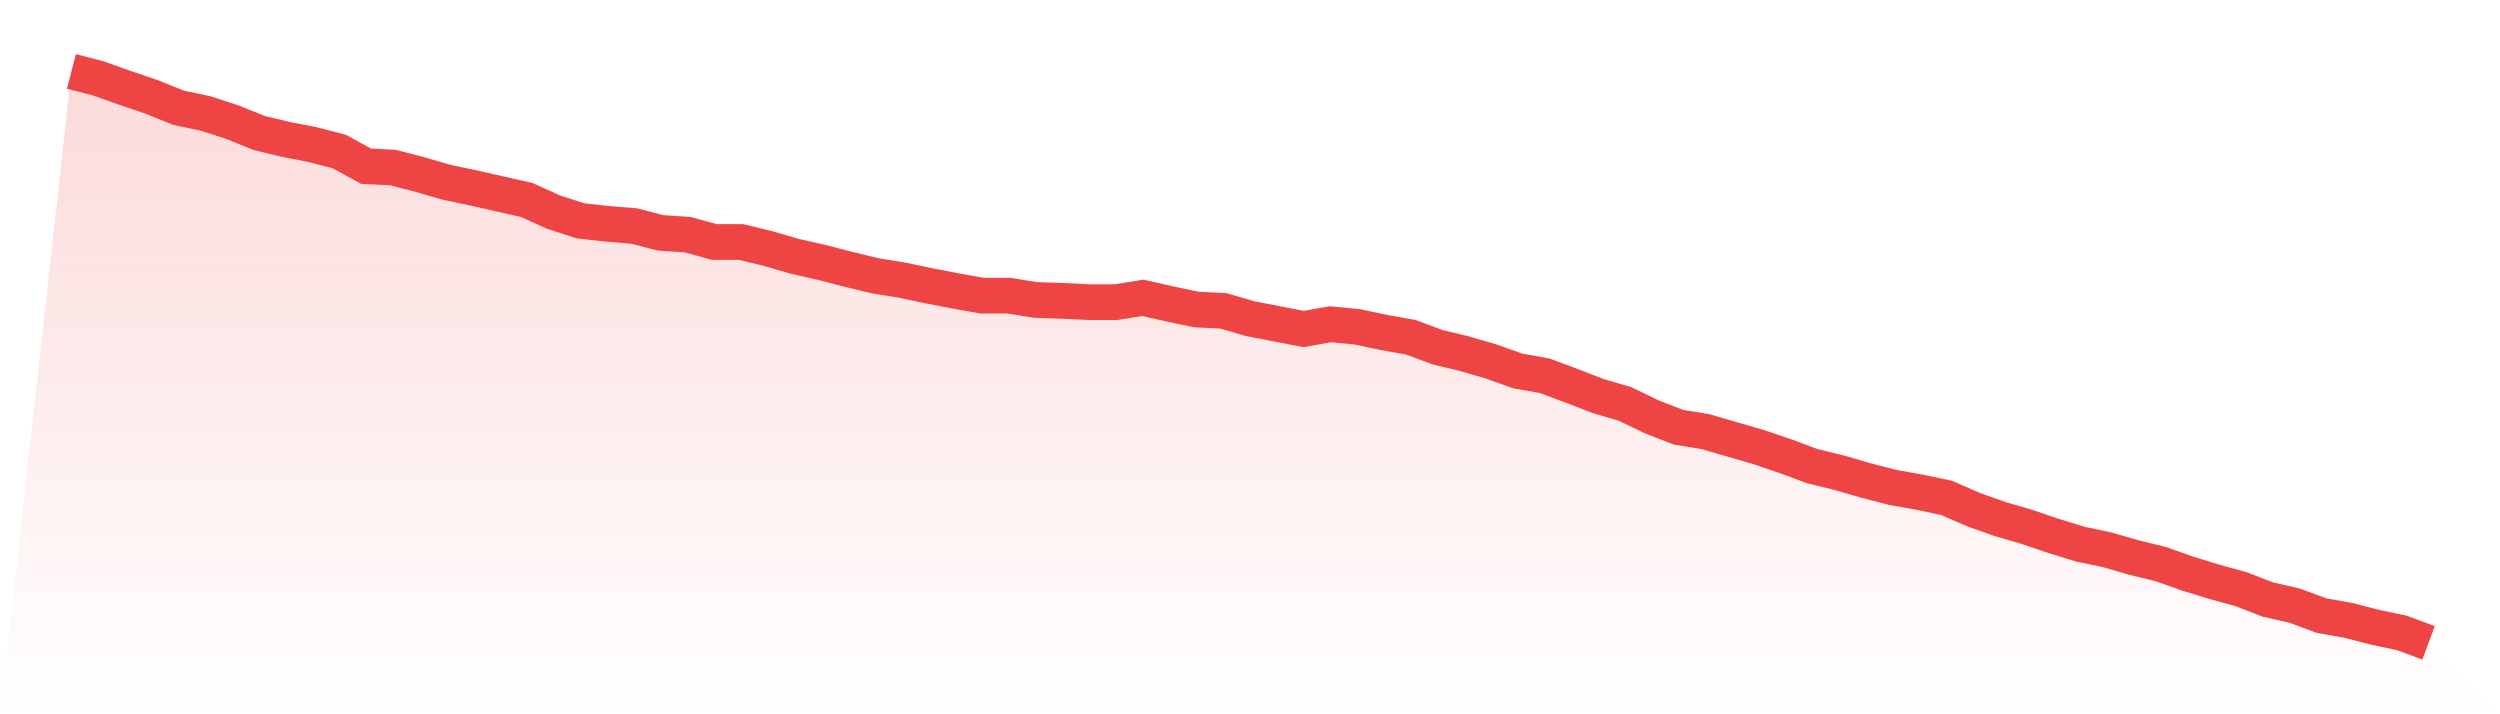 <svg viewBox="0 0 140 40" xmlns="http://www.w3.org/2000/svg">
<defs>
<linearGradient id="gradient" x1="0" x2="0" y1="0" y2="1">
<stop offset="0%" stop-color="#ef4444" stop-opacity="0.2"/>
<stop offset="100%" stop-color="#ef4444" stop-opacity="0"/>
</linearGradient>
</defs>
<path d="M4,4 L4,4 L5.5,4.388 L7,4.921 L8.5,5.43 L10,6.036 L11.5,6.352 L13,6.836 L14.5,7.442 L16,7.806 L17.5,8.097 L19,8.485 L20.5,9.309 L22,9.382 L23.5,9.77 L25,10.206 L26.5,10.521 L28,10.861 L29.5,11.2 L31,11.879 L32.5,12.364 L34,12.533 L35.5,12.655 L37,13.042 L38.5,13.139 L40,13.552 L41.5,13.552 L43,13.915 L44.5,14.352 L46,14.691 L47.5,15.079 L49,15.442 L50.5,15.685 L52,16 L53.5,16.291 L55,16.558 L56.5,16.558 L58,16.8 L59.5,16.848 L61,16.921 L62.5,16.921 L64,16.679 L65.5,17.018 L67,17.333 L68.5,17.406 L70,17.842 L71.5,18.133 L73,18.424 L74.5,18.158 L76,18.303 L77.5,18.618 L79,18.885 L80.5,19.442 L82,19.806 L83.5,20.242 L85,20.776 L86.5,21.042 L88,21.6 L89.5,22.182 L91,22.618 L92.5,23.345 L94,23.927 L95.5,24.17 L97,24.606 L98.5,25.042 L100,25.552 L101.5,26.109 L103,26.473 L104.5,26.909 L106,27.297 L107.5,27.564 L109,27.879 L110.5,28.533 L112,29.067 L113.5,29.503 L115,30.012 L116.5,30.473 L118,30.788 L119.5,31.224 L121,31.588 L122.5,32.121 L124,32.582 L125.5,32.994 L127,33.576 L128.5,33.915 L130,34.473 L131.5,34.739 L133,35.127 L134.5,35.442 L136,36 L140,40 L0,40 z" fill="url(#gradient)"/>
<path d="M4,4 L4,4 L5.5,4.388 L7,4.921 L8.5,5.43 L10,6.036 L11.5,6.352 L13,6.836 L14.5,7.442 L16,7.806 L17.5,8.097 L19,8.485 L20.5,9.309 L22,9.382 L23.5,9.77 L25,10.206 L26.5,10.521 L28,10.861 L29.5,11.2 L31,11.879 L32.5,12.364 L34,12.533 L35.5,12.655 L37,13.042 L38.5,13.139 L40,13.552 L41.5,13.552 L43,13.915 L44.5,14.352 L46,14.691 L47.5,15.079 L49,15.442 L50.5,15.685 L52,16 L53.5,16.291 L55,16.558 L56.5,16.558 L58,16.8 L59.5,16.848 L61,16.921 L62.5,16.921 L64,16.679 L65.5,17.018 L67,17.333 L68.5,17.406 L70,17.842 L71.5,18.133 L73,18.424 L74.5,18.158 L76,18.303 L77.5,18.618 L79,18.885 L80.5,19.442 L82,19.806 L83.5,20.242 L85,20.776 L86.5,21.042 L88,21.6 L89.5,22.182 L91,22.618 L92.5,23.345 L94,23.927 L95.5,24.17 L97,24.606 L98.5,25.042 L100,25.552 L101.5,26.109 L103,26.473 L104.5,26.909 L106,27.297 L107.5,27.564 L109,27.879 L110.5,28.533 L112,29.067 L113.5,29.503 L115,30.012 L116.5,30.473 L118,30.788 L119.5,31.224 L121,31.588 L122.5,32.121 L124,32.582 L125.5,32.994 L127,33.576 L128.5,33.915 L130,34.473 L131.5,34.739 L133,35.127 L134.5,35.442 L136,36" fill="none" stroke="#ef4444" stroke-width="2"/>
</svg>